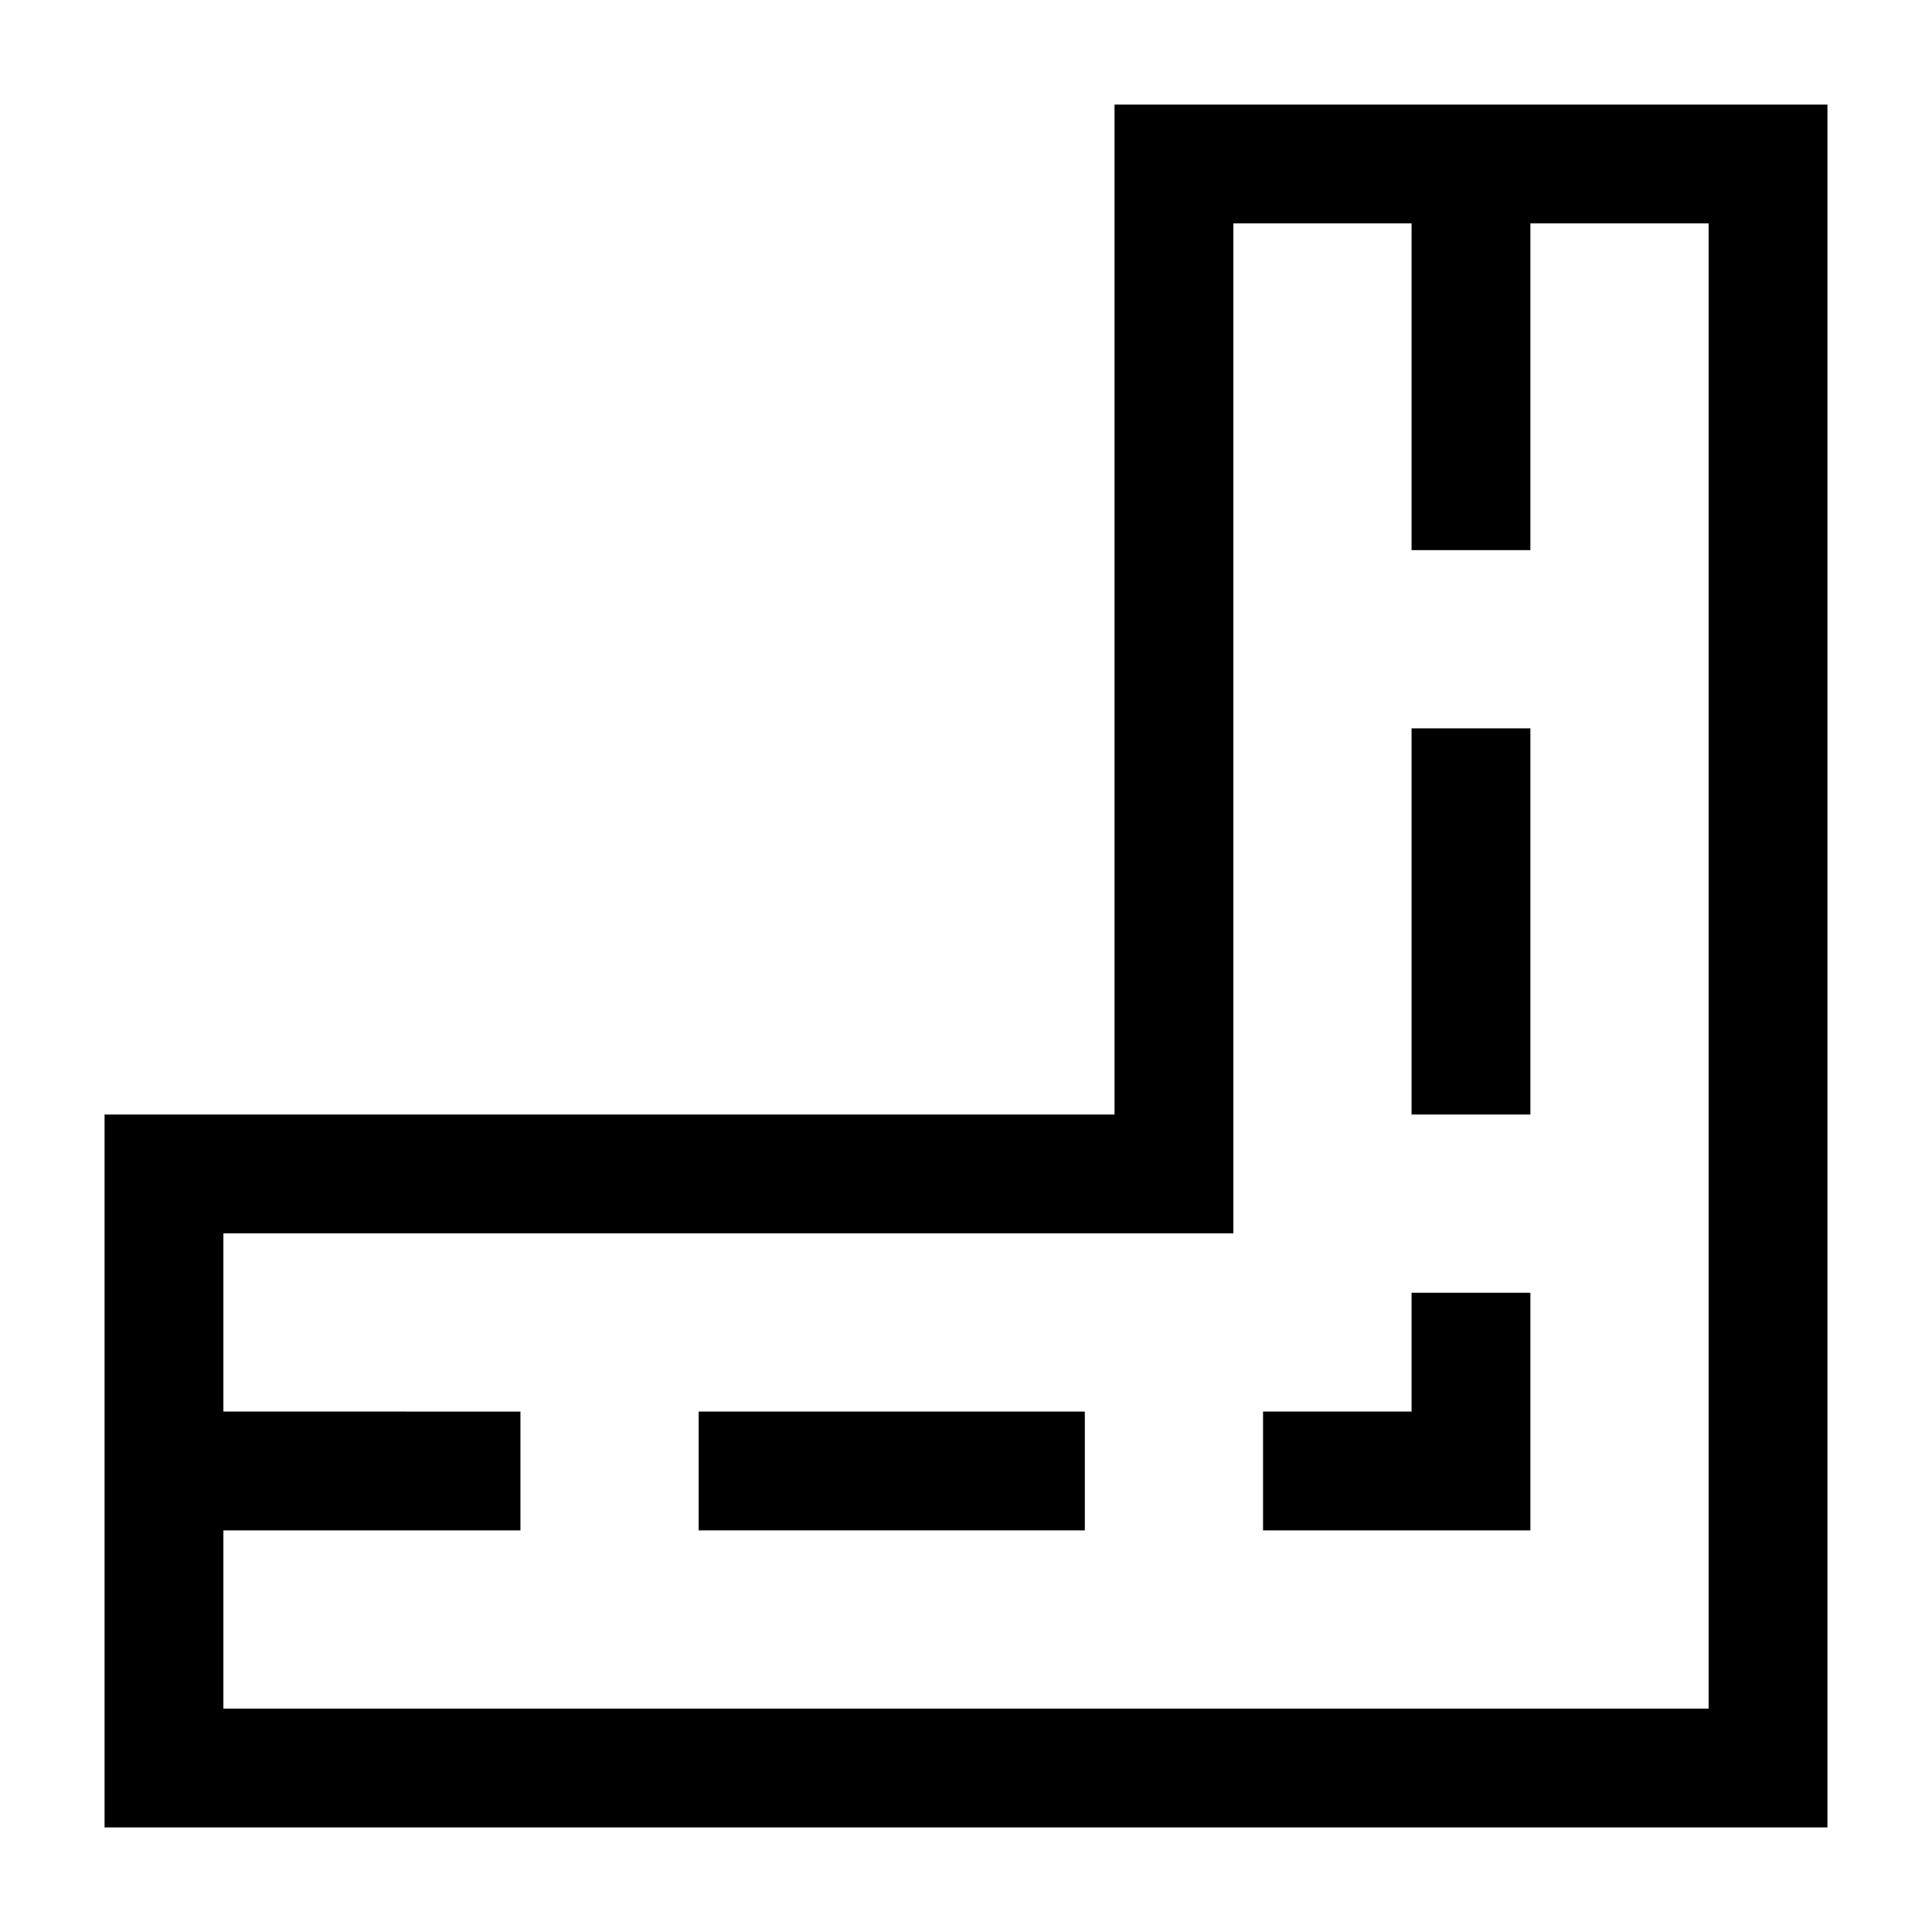 <?xml version="1.0" encoding="UTF-8"?>
<!-- Uploaded to: SVG Repo, www.svgrepo.com, Generator: SVG Repo Mixer Tools -->
<svg fill="#000000" width="800px" height="800px" version="1.1" viewBox="144 144 512 512" xmlns="http://www.w3.org/2000/svg">
 <g>
  <path d="m439.36 171.71v267.65h-267.65v188.93h456.58v-456.58zm157.44 425.09h-393.6v-47.23h78.719v-31.488l-78.719-0.004v-47.23h267.65v-267.65h47.23v86.594h31.488v-86.594h47.23z"/>
  <path d="m329.15 518.08h102.34v31.488h-102.34z"/>
  <path d="m518.08 518.08h-39.359v31.488h70.848v-62.977h-31.488z"/>
  <path d="m518.08 337.02h31.488v102.34h-31.488z"/>
 </g>
</svg>